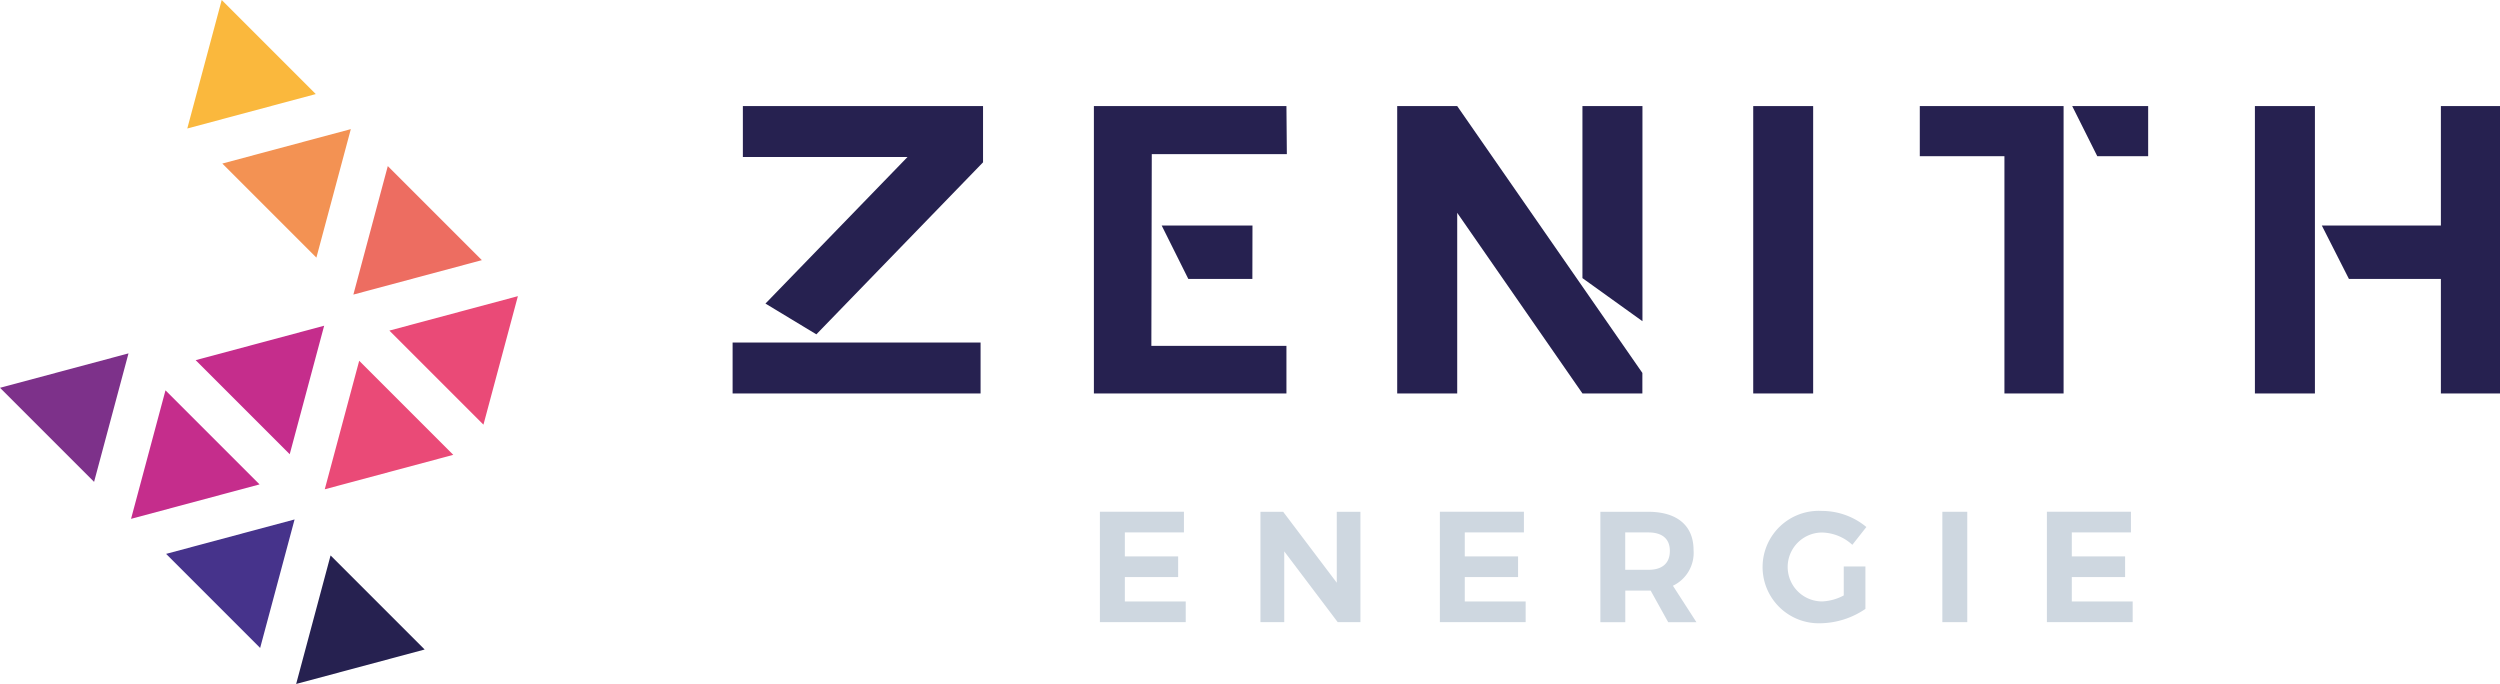 <svg id="n-logo" xmlns="http://www.w3.org/2000/svg" xmlns:xlink="http://www.w3.org/1999/xlink" width="162.468" height="44.448" viewBox="0 0 162.468 44.448">
  <defs>
    <clipPath id="clip-path">
      <rect id="Rectangle_134" data-name="Rectangle 134" width="162.468" height="44.448" fill="none"/>
    </clipPath>
  </defs>
  <path id="Path_4877" data-name="Path 4877" d="M146.265,36.546H162.38v3.308H146.265Zm.667-15.368H162.54v3.655L151.708,36.012l-3.308-2,9.232-9.525h-10.7Z" transform="translate(-98.655 -14.284)" fill="#262150"/>
  <path id="Path_4878" data-name="Path 4878" d="M230.907,21.178l.027,3.122h-8.778l-.027,12.46h8.778v3.095H218.394V21.178Zm-2.214,11.233H224.53L222.8,28.942h5.9Z" transform="translate(-147.305 -14.284)" fill="#262150"/>
  <path id="Path_4879" data-name="Path 4879" d="M282.86,21.178,294.893,38.52v1.334H291L282.86,28.115V39.854h-3.9V21.178Zm8.138,0h3.9v13.98l-3.9-2.8Z" transform="translate(-188.16 -14.284)" fill="#262150"/>
  <rect id="Rectangle_132" data-name="Rectangle 132" width="3.895" height="18.676" transform="translate(113.937 6.894)" fill="#262150"/>
  <path id="Path_4880" data-name="Path 4880" d="M392.645,21.178V39.854H388.8V24.433h-5.5V21.178Zm.56,0h4.936v3.255h-3.308Z" transform="translate(-258.538 -14.284)" fill="#262150"/>
  <path id="Path_4881" data-name="Path 4881" d="M450.19,39.854h3.9V21.178h-3.9Zm12.086-18.676v7.764h-7.737l1.761,3.469h5.976v7.444h3.842V21.178Z" transform="translate(-303.65 -14.284)" fill="#262150"/>
  <path id="Path_4882" data-name="Path 4882" d="M0,72.787,6.114,78.9,8.351,70.55Z" transform="translate(0 -47.585)" fill="#7d318a"/>
  <path id="Path_4883" data-name="Path 4883" d="M26.162,86.281l8.351-2.238L28.4,77.93Z" transform="translate(-17.646 -52.563)" fill="#c52d8c"/>
  <path id="Path_4884" data-name="Path 4884" d="M59.127,119.246l8.351-2.238-6.114-6.114Z" transform="translate(-39.881 -74.798)" fill="#262150"/>
  <path id="Path_4885" data-name="Path 4885" d="M64.838,80.378l2.238-8.351,6.113,6.113Z" transform="translate(-43.733 -48.581)" fill="#ea4a77"/>
  <path id="Path_4886" data-name="Path 4886" d="M86.089,59.127l-2.238,8.351-6.113-6.113Z" transform="translate(-52.433 -39.881)" fill="#ea4a77"/>
  <path id="Path_4887" data-name="Path 4887" d="M47.413,65.031l-2.238,8.351-6.113-6.113Z" transform="translate(-26.347 -43.863)" fill="#c52d8c"/>
  <path id="Path_4888" data-name="Path 4888" d="M41.509,103.707l-8.351,2.238,6.113,6.113Z" transform="translate(-22.365 -69.95)" fill="#46338b"/>
  <path id="Path_4889" data-name="Path 4889" d="M70.549,41.509,78.9,39.271l-6.113-6.113Z" transform="translate(-47.585 -22.365)" fill="#ed6d61"/>
  <path id="Path_4890" data-name="Path 4890" d="M52.738,25.777l-8.351,2.238L50.5,34.128Z" transform="translate(-29.939 -17.386)" fill="#f39253"/>
  <path id="Path_4891" data-name="Path 4891" d="M39.629,0,37.391,8.351l8.351-2.238Z" transform="translate(-25.22 0)" fill="#fab83d"/>
  <path id="Path_4892" data-name="Path 4892" d="M221.222,103.519v1.558h3.463v1.342h-3.463v1.588h3.956v1.342H219.6v-7.173h5.462v1.342Z" transform="translate(-148.121 -68.918)" fill="#ced7e0"/>
  <path id="Path_4893" data-name="Path 4893" d="M256.669,109.35l-3.474-4.6v4.6h-1.547v-7.173h1.476l3.484,4.611v-4.611h1.537v7.173Z" transform="translate(-169.735 -68.918)" fill="#ced7e0"/>
  <path id="Path_4894" data-name="Path 4894" d="M289.088,103.519v1.558h3.463v1.342h-3.463v1.588h3.956v1.342h-5.575v-7.173h5.462v1.342Z" transform="translate(-193.896 -68.918)" fill="#ced7e0"/>
  <g id="Group_11257" data-name="Group 11257">
    <g id="Group_11256" data-name="Group 11256" clip-path="url(#clip-path)">
      <path id="Path_4895" data-name="Path 4895" d="M322.783,107.3h-1.65v2.05h-1.619v-7.173h3.115c1.875,0,2.941.9,2.941,2.49a2.368,2.368,0,0,1-1.342,2.316l1.527,2.367H323.92Zm-.154-1.352c.892,0,1.4-.41,1.4-1.23,0-.8-.512-1.2-1.4-1.2h-1.5v2.429Z" transform="translate(-215.51 -68.917)" fill="#ced7e0"/>
      <path id="Path_4896" data-name="Path 4896" d="M358.48,105.626v2.756a5.31,5.31,0,0,1-2.91.933,3.654,3.654,0,1,1,.092-7.3,4.521,4.521,0,0,1,2.88,1.045l-.912,1.158a3,3,0,0,0-1.968-.8,2.239,2.239,0,1,0,.01,4.478,3.267,3.267,0,0,0,1.4-.389v-1.885Z" transform="translate(-237.252 -68.811)" fill="#ced7e0"/>
      <rect id="Rectangle_133" data-name="Rectangle 133" width="1.619" height="7.173" transform="translate(126.228 33.259)" fill="#ced7e0"/>
      <path id="Path_4897" data-name="Path 4897" d="M410.279,103.519v1.558h3.463v1.342h-3.463v1.588h3.956v1.342H408.66v-7.173h5.462v1.342Z" transform="translate(-275.638 -68.918)" fill="#ced7e0"/>
    </g>
  </g>
</svg>
